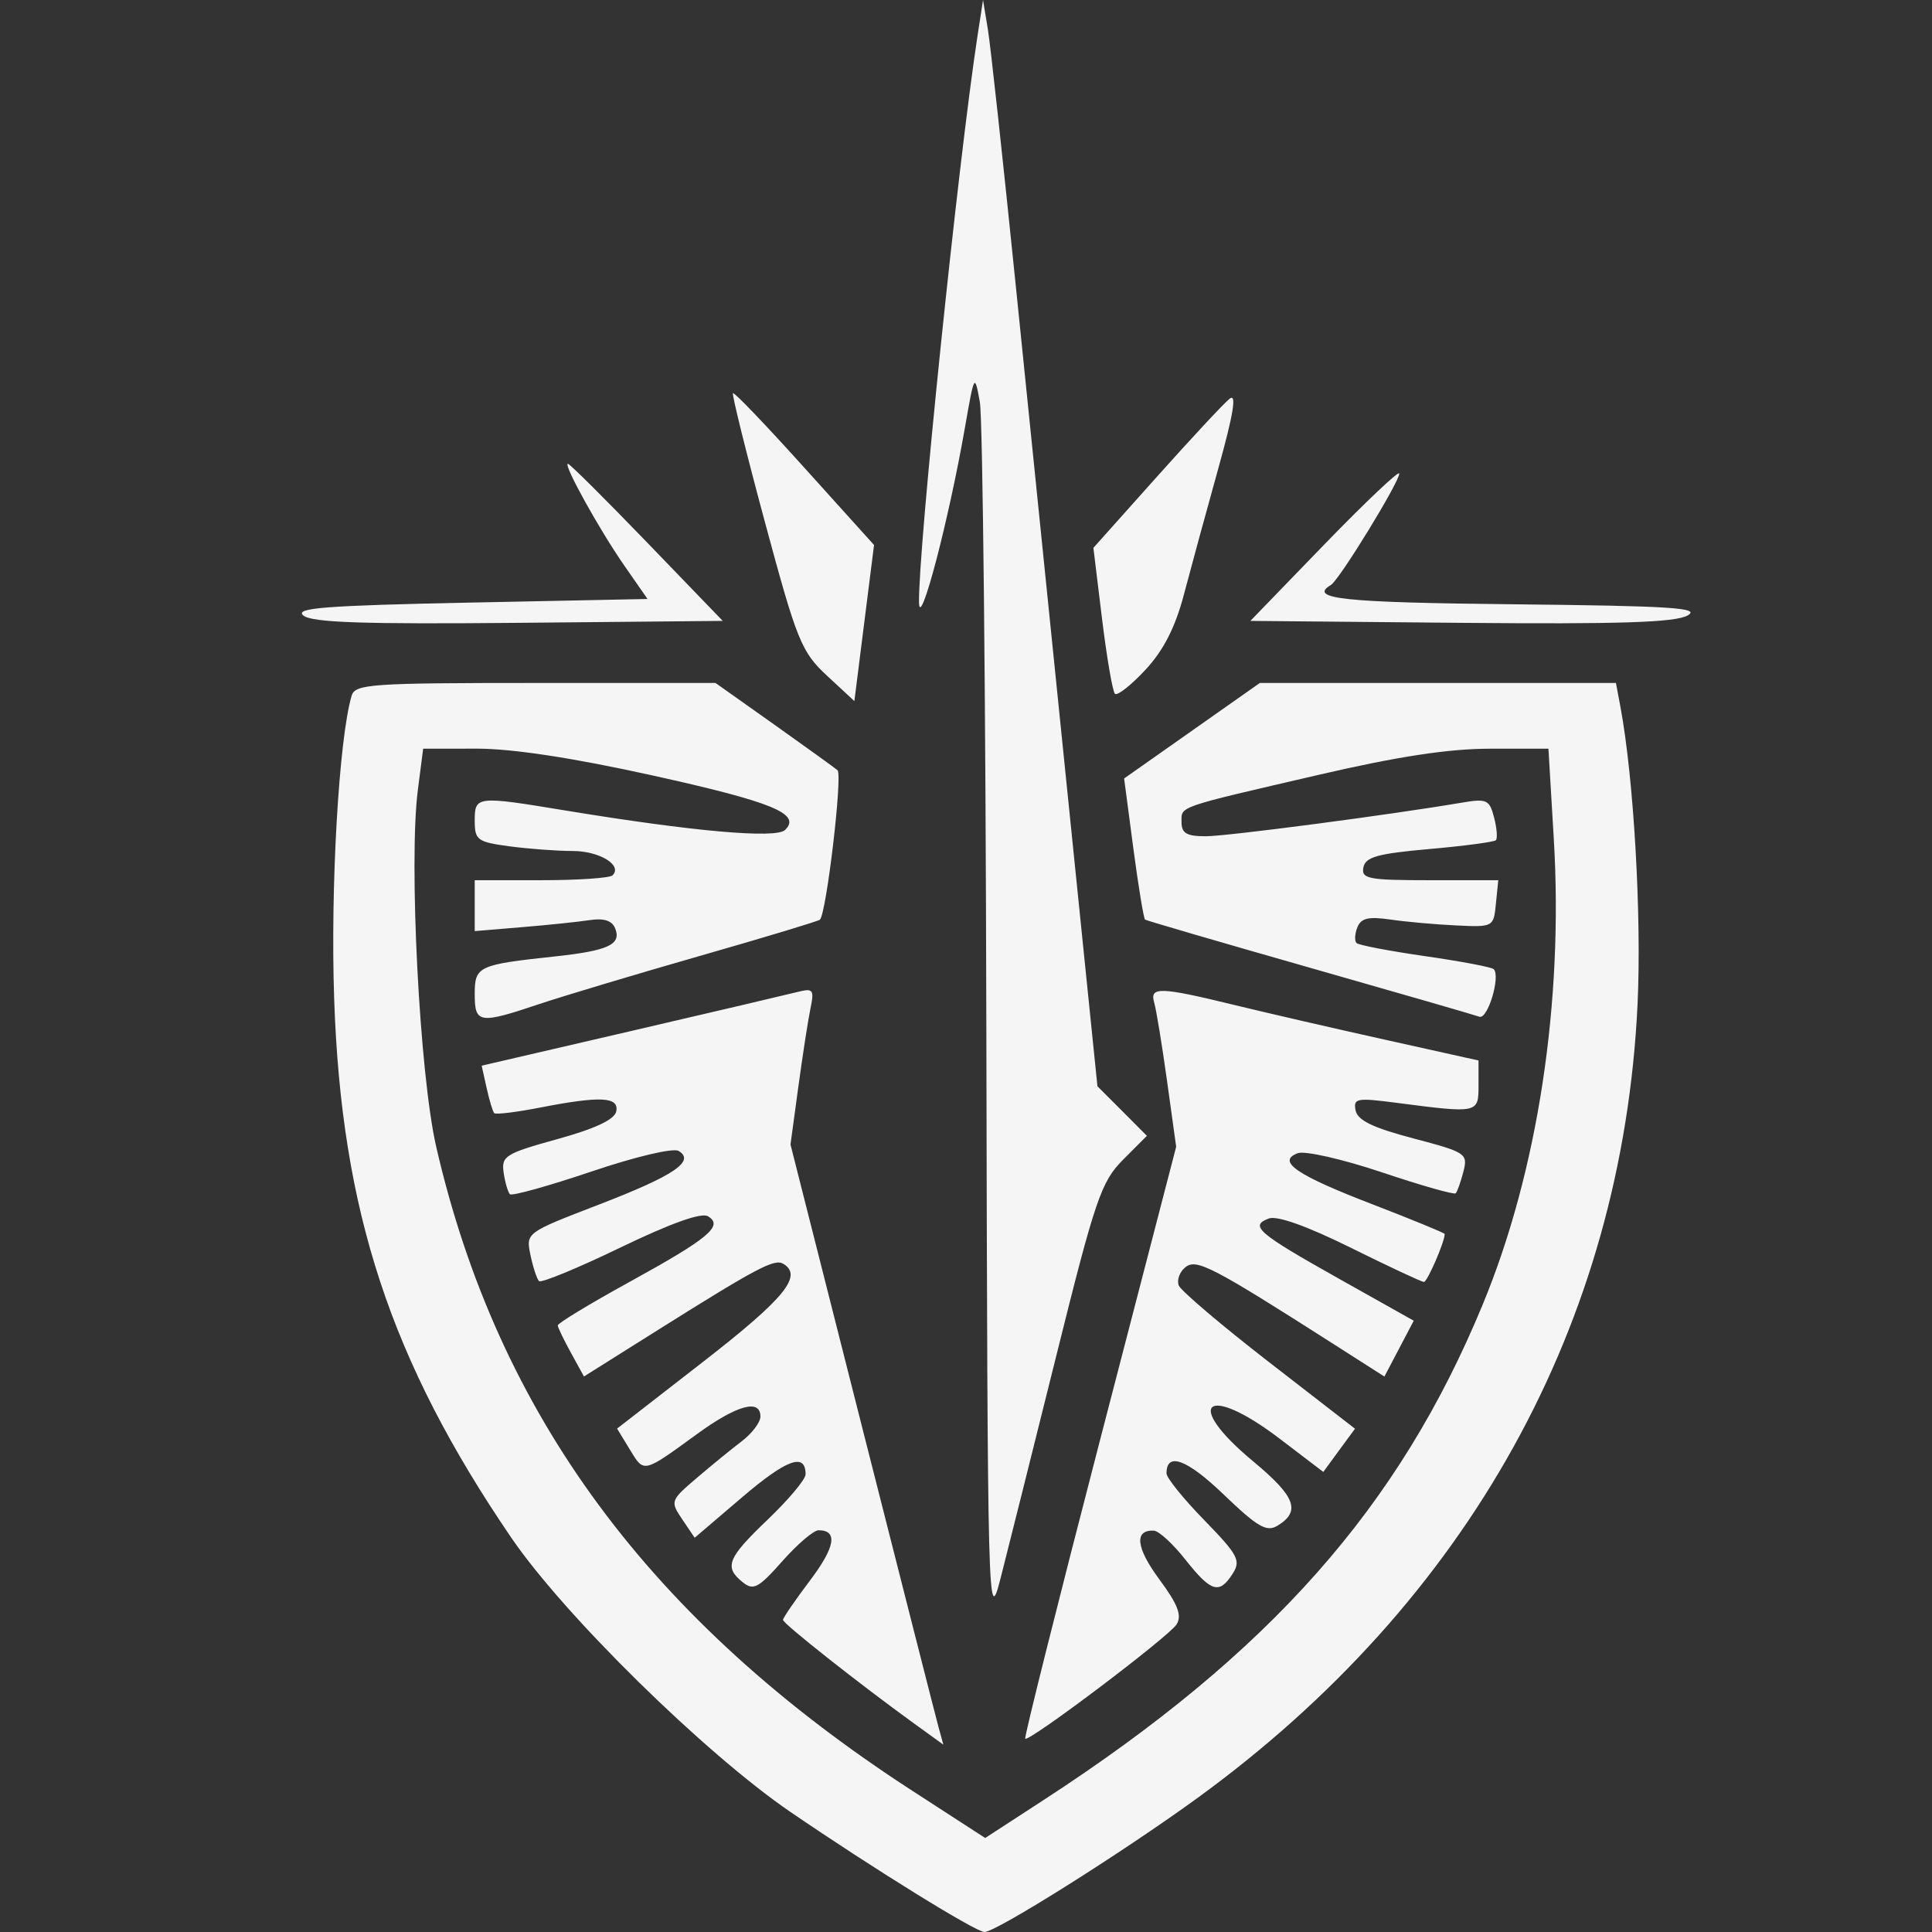 <svg width="32" height="32" viewBox="0 0 32 32" fill="none" xmlns="http://www.w3.org/2000/svg">
<rect x="0" y="0" width="32" height="32" fill="#333333" stroke="none"/>
<path fill-rule="evenodd" clip-rule="evenodd" d="M16.362 0.484C16.406 0.75 16.613 2.656 16.823 4.718C17.033 6.781 17.423 10.611 17.691 13.23L18.177 17.992L18.587 18.402L18.996 18.813L18.6 19.21C18.24 19.571 18.14 19.863 17.498 22.446C17.109 24.008 16.694 25.666 16.575 26.132C16.363 26.96 16.357 26.754 16.337 17.059C16.326 11.602 16.278 6.921 16.229 6.656C16.143 6.182 16.138 6.19 15.983 7.079C15.716 8.611 15.232 10.456 15.222 9.981C15.205 9.134 15.865 2.727 16.189 0.605L16.282 0L16.362 0.484ZM20.176 7.769C19.976 8.486 19.721 9.424 19.608 9.852C19.466 10.391 19.271 10.773 18.971 11.095C18.733 11.351 18.506 11.529 18.467 11.491C18.428 11.453 18.332 10.893 18.253 10.248L18.11 9.074L19.15 7.91C19.723 7.269 20.269 6.682 20.365 6.605C20.488 6.506 20.431 6.855 20.176 7.769ZM13.327 7.752L14.477 9.027L14.314 10.319L14.151 11.612L13.696 11.19C13.274 10.798 13.199 10.613 12.672 8.657C12.359 7.497 12.12 6.531 12.14 6.512C12.161 6.492 12.695 7.05 13.327 7.752ZM10.716 8.983L11.971 10.284L8.594 10.316C6.011 10.34 5.171 10.312 5.025 10.195C4.87 10.07 5.381 10.03 7.78 9.981L10.725 9.921L10.346 9.376C9.928 8.776 9.322 7.682 9.407 7.682C9.437 7.682 10.026 8.268 10.716 8.983ZM23.176 7.843C23.183 7.975 22.185 9.604 22.045 9.688C21.661 9.919 22.242 9.98 25.081 10.009C27.691 10.036 28.179 10.068 27.95 10.195C27.741 10.31 26.823 10.34 24.192 10.316L20.71 10.284L21.94 9.013C22.617 8.315 23.173 7.788 23.176 7.843ZM26.839 11.705C27.061 12.895 27.192 15.179 27.123 16.635C26.871 21.928 24.32 26.523 19.819 29.791C18.578 30.692 16.498 32 16.306 32C16.162 32 14.464 30.949 13.094 30.013C11.676 29.044 9.343 26.752 8.467 25.467C6.468 22.535 5.655 20.064 5.535 16.55C5.471 14.704 5.613 12.237 5.824 11.524C5.882 11.33 6.136 11.312 8.869 11.312H11.851L12.815 11.995C13.345 12.371 13.82 12.714 13.872 12.757C13.959 12.831 13.688 15.134 13.58 15.233C13.552 15.258 12.661 15.527 11.599 15.831C10.537 16.135 9.338 16.495 8.933 16.63C7.936 16.965 7.863 16.954 7.863 16.467C7.863 16.004 7.916 15.979 9.187 15.842C10.073 15.747 10.295 15.645 10.19 15.379C10.138 15.248 10.005 15.204 9.767 15.24C9.576 15.269 9.069 15.322 8.641 15.357L7.863 15.422V15V14.579H8.963C9.568 14.579 10.1 14.543 10.145 14.499C10.317 14.332 9.93 14.095 9.484 14.095C9.228 14.095 8.759 14.06 8.441 14.018C7.906 13.946 7.863 13.915 7.863 13.594C7.863 13.184 7.89 13.181 9.357 13.423C11.479 13.772 12.852 13.894 13.003 13.747C13.278 13.48 12.797 13.283 10.79 12.84C9.493 12.553 8.485 12.4 7.903 12.4L7.009 12.401L6.921 13.083C6.768 14.276 6.949 17.793 7.225 18.994C8.246 23.432 10.773 26.85 15.111 29.661L16.318 30.443L17.29 29.811C21.037 27.375 23.173 24.963 24.56 21.603C25.47 19.402 25.897 16.603 25.736 13.9L25.647 12.401H24.678C23.998 12.401 23.155 12.529 21.857 12.83C19.46 13.386 19.57 13.348 19.57 13.619C19.57 13.802 19.657 13.852 19.975 13.851C20.336 13.849 23.003 13.499 24.203 13.296C24.627 13.224 24.67 13.244 24.747 13.541C24.793 13.719 24.806 13.888 24.776 13.917C24.746 13.946 24.249 14.012 23.672 14.063C22.819 14.138 22.616 14.194 22.582 14.367C22.545 14.556 22.662 14.579 23.678 14.579H24.816L24.777 14.968C24.739 15.355 24.733 15.358 24.116 15.328C23.773 15.312 23.283 15.268 23.026 15.23C22.666 15.178 22.542 15.207 22.482 15.36C22.439 15.468 22.433 15.585 22.469 15.62C22.504 15.655 23.016 15.752 23.605 15.837C24.195 15.922 24.705 16.018 24.74 16.052C24.858 16.167 24.642 16.89 24.503 16.84C24.427 16.812 23.16 16.446 21.687 16.026C20.214 15.606 18.99 15.248 18.966 15.232C18.943 15.214 18.855 14.682 18.771 14.047L18.619 12.894L19.743 12.103L20.867 11.312H23.816H26.765L26.839 11.705ZM20.442 16.645C20.955 16.77 22.076 17.029 22.933 17.219L24.489 17.565V17.977C24.489 18.441 24.485 18.442 23.138 18.267C22.47 18.18 22.413 18.19 22.453 18.393C22.485 18.556 22.742 18.68 23.408 18.855C24.284 19.086 24.316 19.107 24.238 19.408C24.194 19.579 24.136 19.74 24.111 19.765C24.085 19.791 23.533 19.634 22.885 19.416C22.237 19.199 21.612 19.057 21.496 19.1C21.137 19.234 21.474 19.464 22.742 19.951C23.395 20.203 23.929 20.422 23.929 20.439C23.929 20.567 23.641 21.233 23.585 21.233C23.547 21.233 23.002 20.978 22.374 20.667C21.649 20.308 21.154 20.131 21.016 20.182C20.691 20.303 20.828 20.422 22.178 21.18L23.416 21.875L23.173 22.338L22.93 22.8L22.091 22.264C20.078 20.978 19.816 20.842 19.634 20.989C19.538 21.066 19.489 21.202 19.524 21.291C19.559 21.379 20.23 21.95 21.015 22.558L22.443 23.664L22.18 24.022L21.918 24.38L21.203 23.835C19.98 22.901 19.584 23.232 20.758 24.206C21.458 24.787 21.55 25.032 21.16 25.27C20.98 25.38 20.831 25.294 20.269 24.755C19.658 24.168 19.321 24.044 19.321 24.404C19.321 24.477 19.602 24.826 19.947 25.179C20.508 25.756 20.557 25.848 20.415 26.068C20.194 26.412 20.06 26.371 19.632 25.83C19.427 25.57 19.192 25.355 19.11 25.352C18.782 25.339 18.816 25.636 19.202 26.159C19.509 26.574 19.58 26.758 19.488 26.905C19.361 27.108 17.044 28.857 16.981 28.798C16.961 28.78 17.516 26.566 18.213 23.879L19.481 18.994L19.33 17.905C19.247 17.307 19.151 16.721 19.117 16.605C19.039 16.34 19.213 16.345 20.442 16.645ZM13.423 16.708C13.383 16.901 13.293 17.486 13.222 18.008L13.093 18.957L14.278 23.633C14.931 26.206 15.5 28.442 15.544 28.603L15.625 28.897L15.138 28.545C14.233 27.89 12.969 26.892 12.969 26.831C12.969 26.797 13.169 26.505 13.414 26.181C13.835 25.624 13.882 25.346 13.557 25.346C13.477 25.346 13.207 25.576 12.958 25.858C12.561 26.306 12.478 26.349 12.301 26.206C11.988 25.954 12.047 25.808 12.72 25.165C13.063 24.837 13.343 24.502 13.343 24.42C13.343 24.056 13.033 24.167 12.297 24.795L11.506 25.47L11.3 25.165C11.099 24.867 11.104 24.852 11.537 24.483C11.78 24.275 12.118 23.999 12.288 23.87C12.457 23.741 12.595 23.557 12.595 23.462C12.595 23.165 12.206 23.272 11.548 23.75C10.648 24.405 10.67 24.4 10.435 24.014L10.221 23.662L11.658 22.546C12.999 21.503 13.303 21.13 12.973 20.932C12.828 20.845 12.54 20.997 10.916 22.017L9.672 22.799L9.458 22.409C9.34 22.195 9.241 21.99 9.238 21.954C9.235 21.918 9.767 21.596 10.419 21.237C11.74 20.511 11.989 20.303 11.726 20.145C11.617 20.079 11.108 20.262 10.276 20.663C9.571 21.004 8.964 21.254 8.928 21.219C8.892 21.183 8.828 20.988 8.786 20.786C8.71 20.418 8.711 20.417 9.909 19.956C11.16 19.475 11.522 19.233 11.24 19.063C11.15 19.01 10.527 19.157 9.794 19.405C9.085 19.644 8.479 19.813 8.446 19.78C8.413 19.747 8.366 19.586 8.342 19.423C8.302 19.148 8.369 19.106 9.233 18.867C9.861 18.693 10.18 18.543 10.207 18.408C10.256 18.165 9.947 18.15 8.939 18.346C8.55 18.422 8.211 18.463 8.186 18.437C8.161 18.411 8.105 18.223 8.06 18.02L7.978 17.651L10.444 17.079C11.799 16.764 13.04 16.473 13.202 16.432C13.47 16.364 13.489 16.388 13.423 16.708Z" fill="#f5f5f5"/>
</svg>
